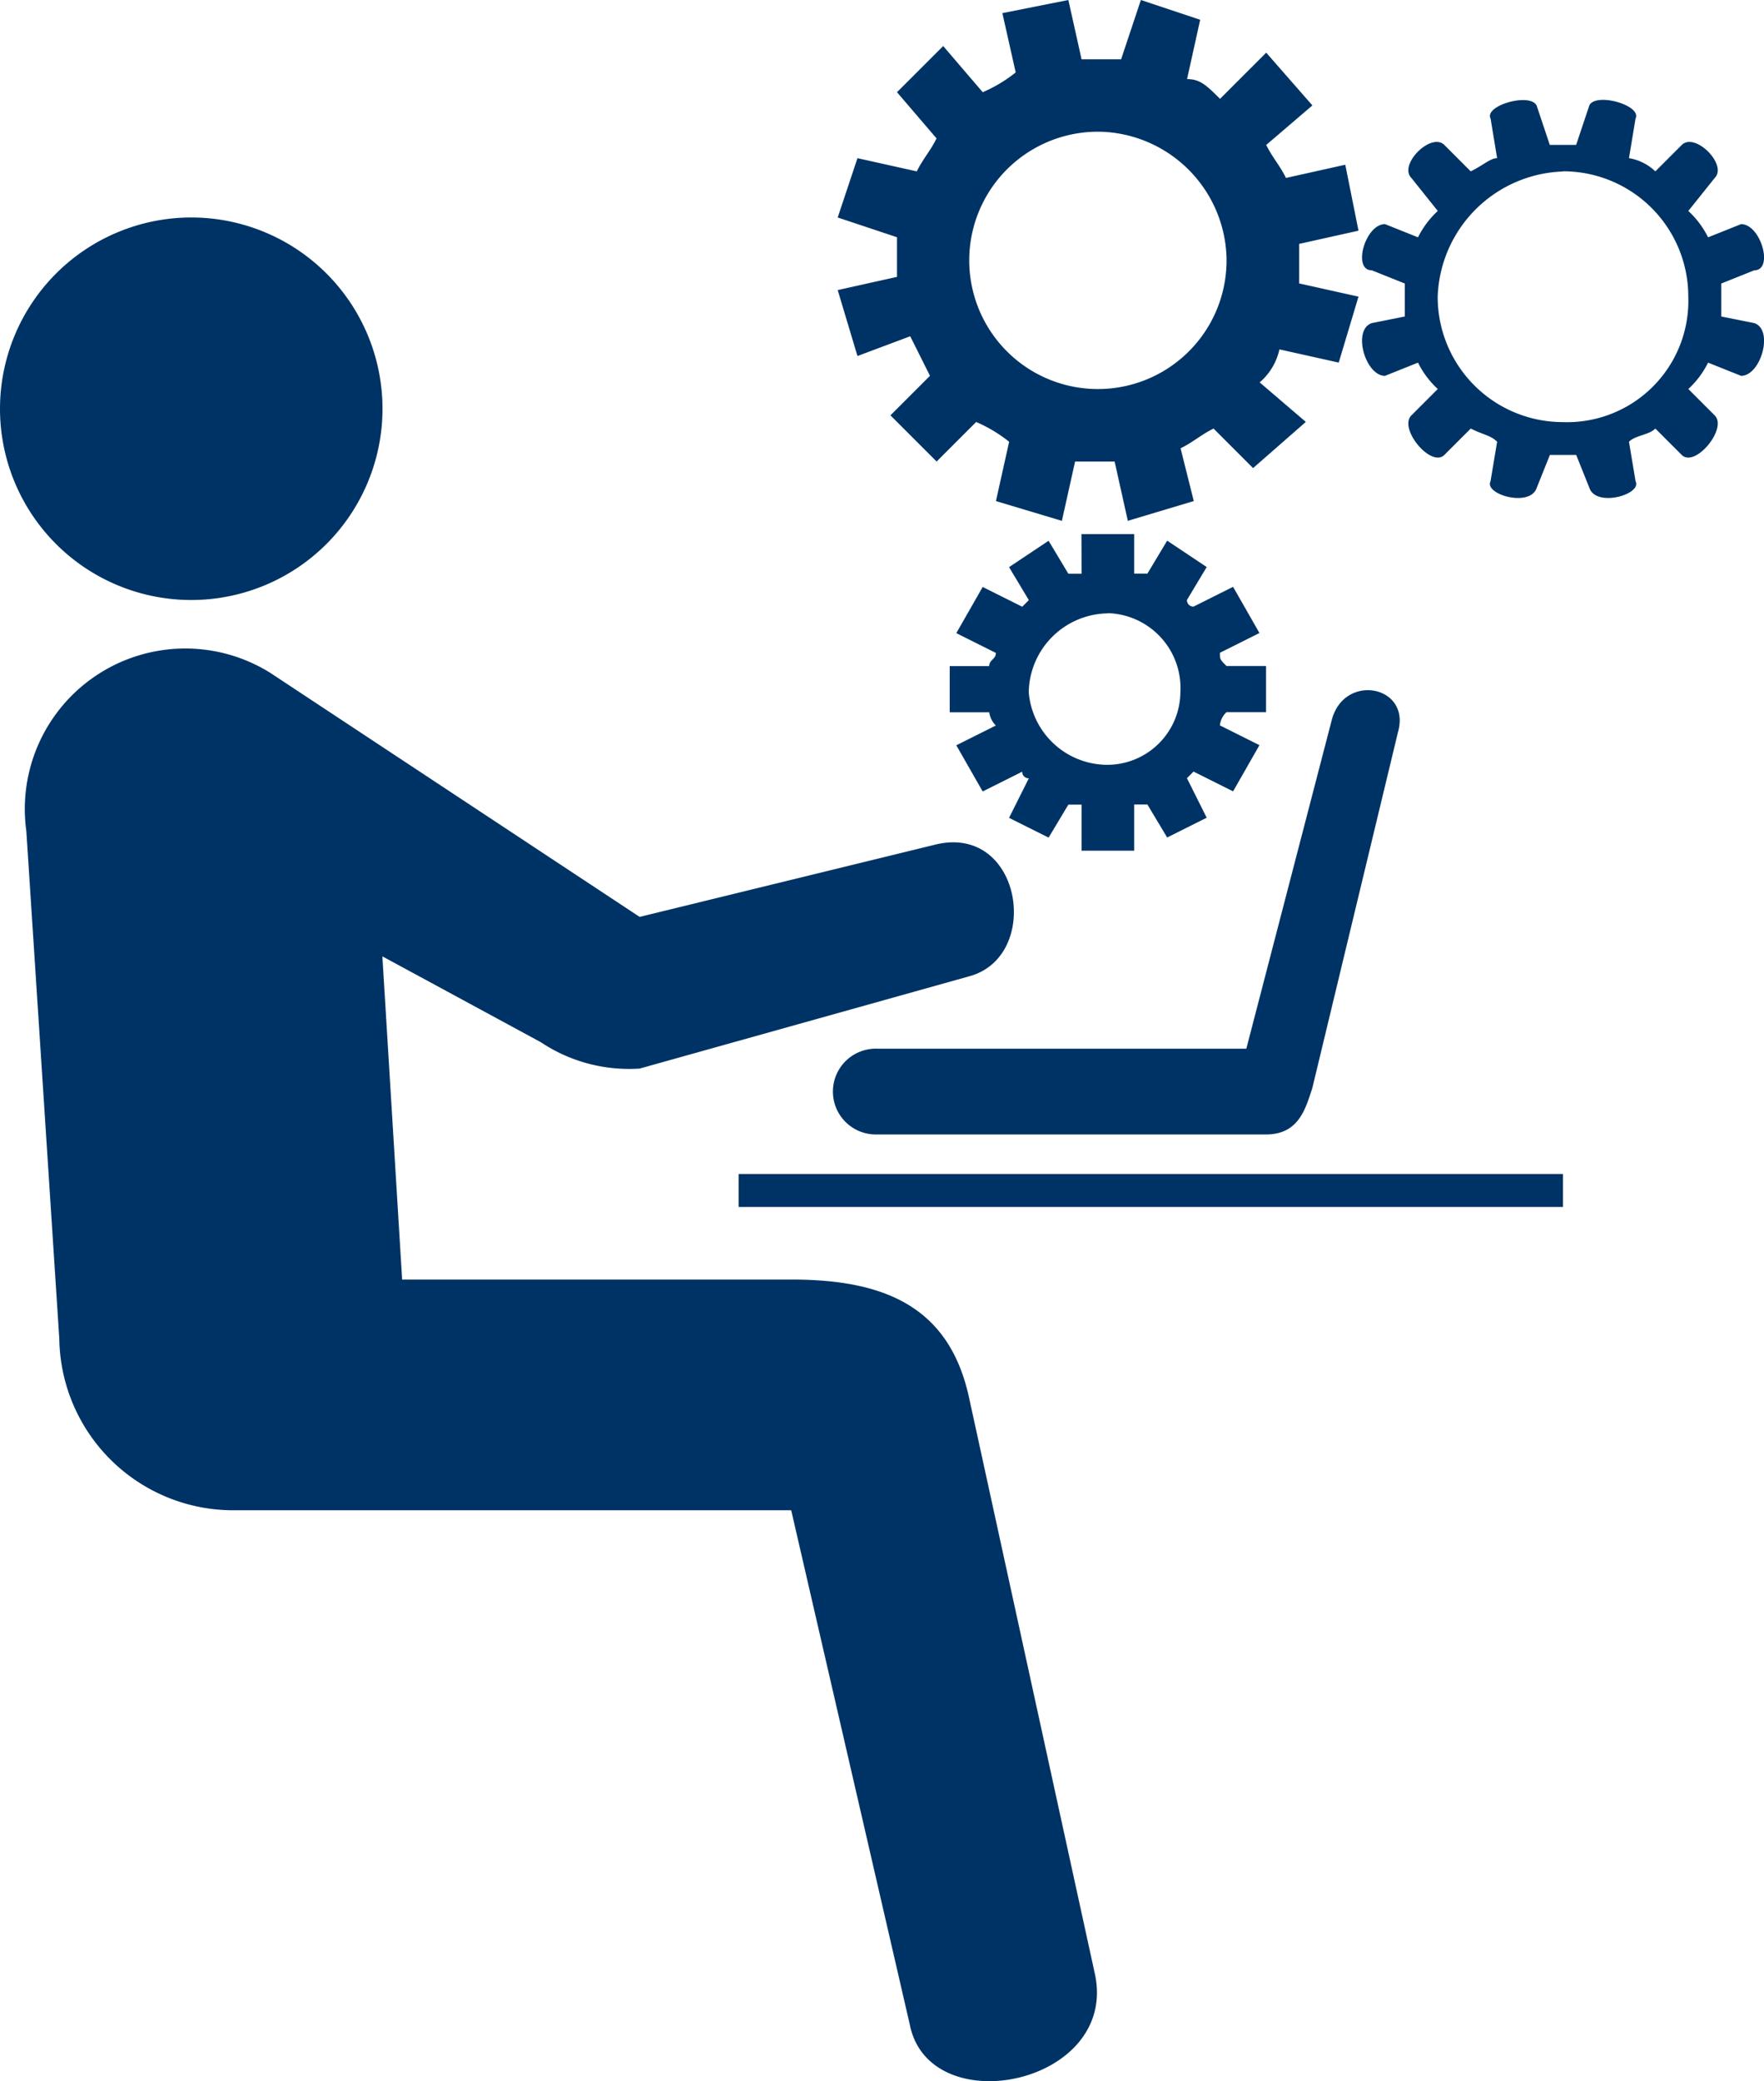 <svg xmlns="http://www.w3.org/2000/svg" width="44.615" height="52.635" viewBox="0 0 44.615 52.635">
  <g id="Представление_интересов_по_трудовым_спорам" data-name="Представление интересов по трудовым спорам" transform="translate(0 0)">
    <g id="Group_19" data-name="Group 19">
      <path id="Path_25" data-name="Path 25" d="M37.837,14.5A4.837,4.837,0,1,1,33,19.341,4.841,4.841,0,0,1,37.837,14.5Zm34.026-2.836.334,1h.667l.334-1c.167-.334,1.334,0,1.168.334L74.2,13a1.264,1.264,0,0,1,.667.334l.667-.667c.334-.334,1.168.5.834.834l-.667.834a2.3,2.3,0,0,1,.5.667l.834-.334c.5,0,.834,1.168.334,1.168l-.834.334v.834l.834.167c.5.167.167,1.334-.334,1.334l-.834-.334a2.3,2.3,0,0,1-.5.667l.667.667c.334.334-.5,1.334-.834,1l-.667-.667c-.167.167-.5.167-.667.334l.167,1c.167.334-1,.667-1.168.167l-.334-.834H72.2l-.334.834c-.167.5-1.334.167-1.168-.167l.167-1c-.167-.167-.334-.167-.667-.334l-.667.667c-.334.334-1.168-.667-.834-1l.667-.667a2.3,2.3,0,0,1-.5-.667l-.834.334c-.5,0-.834-1.168-.334-1.334l.834-.167v-.834l-.834-.334c-.5,0-.167-1.168.334-1.168l.834.334a2.3,2.3,0,0,1,.5-.667l-.667-.834c-.334-.334.5-1.168.834-.834l.667.667c.334-.167.5-.334.667-.334L70.7,12C70.529,11.669,71.7,11.335,71.864,11.669Zm.667,1.668A3.167,3.167,0,0,1,75.7,16.506a3.067,3.067,0,0,1-3.169,3.169,3.167,3.167,0,0,1-3.169-3.169A3.281,3.281,0,0,1,72.531,13.337Zm-14.178-4L60.021,9l.334,1.5h1l.5-1.5,1.5.5L63.023,11c.334,0,.5.167.834.5l1.168-1.168,1.168,1.334-1.168,1c.167.334.334.5.5.834l1.5-.334.334,1.668-1.5.334v1l1.5.334-.5,1.668-1.5-.334a1.524,1.524,0,0,1-.5.834l1.168,1-1.334,1.168-1-1c-.334.167-.5.334-.834.5l.334,1.334-1.668.5-.334-1.5h-1l-.334,1.5-1.668-.5.334-1.5a3.646,3.646,0,0,0-.834-.5l-1,1-1.168-1.168,1-1-.5-1-1.334.5-.5-1.668,1.5-.334V15l-1.5-.5.5-1.5,1.5.334c.167-.334.334-.5.5-.834l-1-1.168,1.168-1.168,1,1.168a3.646,3.646,0,0,0,.834-.5Zm2.5,3a3.281,3.281,0,0,1,3.169,3.169,3.254,3.254,0,1,1-3.169-3.169Zm-.5,10.175h1.334v1h.334l.5-.834,1,.667-.5.834a.163.163,0,0,0,.167.167l1-.5.667,1.168-1,.5c0,.167,0,.167.167.334h1v1.168h-1a.517.517,0,0,0-.167.334l1,.5-.667,1.168-1-.5-.167.167.5,1-1,.5-.5-.834h-.334v1.168H60.355V29.349h-.334l-.5.834-1-.5.5-1a.163.163,0,0,1-.167-.167l-1,.5-.667-1.168,1-.5a.582.582,0,0,1-.167-.334h-1V25.846h1c0-.167.167-.167.167-.334l-1-.5.667-1.168,1,.5.167-.167-.5-.834,1-.667.5.834h.334Zm.667,2a1.893,1.893,0,0,1,1.835,2,1.851,1.851,0,0,1-1.835,1.835,2,2,0,0,1-2-1.835A2.028,2.028,0,0,1,61.022,24.512ZM51.681,38.69h20.85v.834H51.681Zm3.5-3.169h9.341l2.168-8.34c.334-1.168,2-.834,1.668.334l-2.168,9.007c-.167.5-.334,1.168-1.168,1.168H55.184A1.085,1.085,0,1,1,55.184,35.521Zm-12.51-2.335.5,8.173h9.841c2.335,0,4,.667,4.5,3l3.169,14.511c.667,2.836-4.17,3.836-4.67,1.334l-3-13.01H38.838A4.4,4.4,0,0,1,34.5,42.86l-.834-12.843a4.059,4.059,0,0,1,6.171-4l9.341,6.171,7.506-1.835c2.168-.5,2.669,2.836.834,3.336l-8.34,2.335a4.02,4.02,0,0,1-2.5-.667Z" transform="translate(-33 -9)" fill="#003365" fill-rule="evenodd"/>
    </g>
  </g>
</svg>
